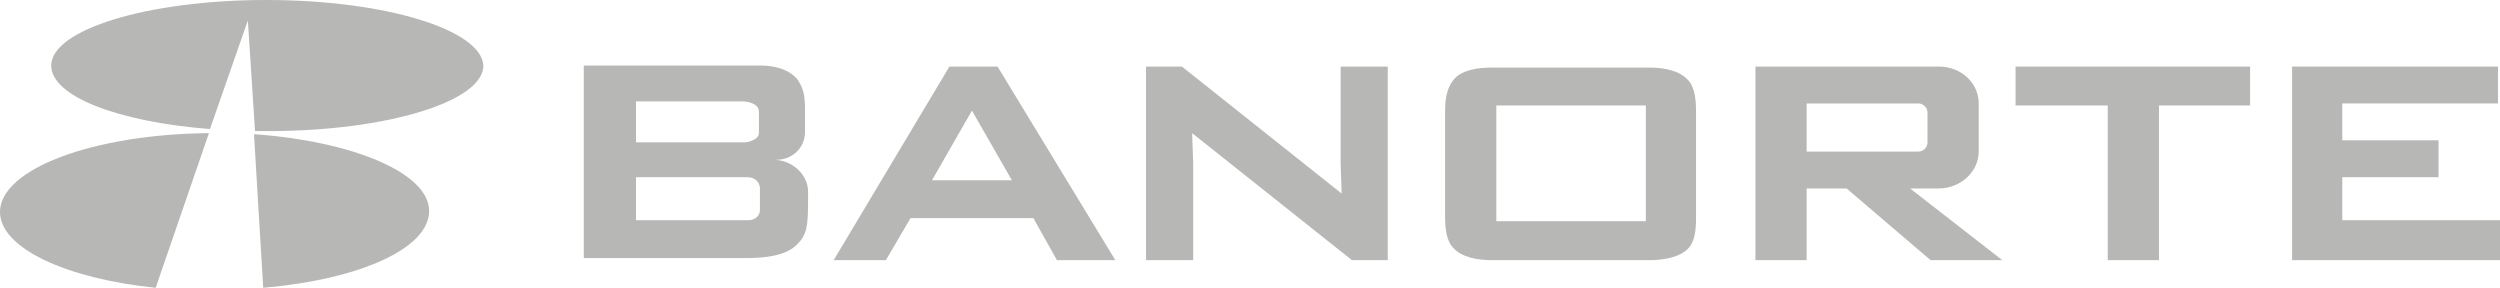 <?xml version="1.0" encoding="utf-8"?>
<!-- Generator: Adobe Illustrator 27.9.0, SVG Export Plug-In . SVG Version: 6.00 Build 0)  -->
<svg version="1.1" id="Capa_1" xmlns="http://www.w3.org/2000/svg" xmlns:xlink="http://www.w3.org/1999/xlink" x="0px" y="0px"
	 viewBox="0 0 244.1 28.1" style="enable-background:new 0 0 244.1 28.1;" xml:space="preserve">
<style type="text/css">
	.st0{fill:#B7B7B6;}
</style>
<g>
	<path class="st0" d="M74.2,20.5c0,0.6-0.5,1-1.1,1h-11v-4.2H73c0.7,0,1.2,0.5,1.2,1.1V20.5z M62.1,9.9h10.4c0.5,0,1.6,0.2,1.6,1V13
		c0,0.6-1,0.9-1.4,0.9H62.1V9.9z M75.5,15.6h0.3c1.6,0,2.8-1.2,2.8-2.7v-2.3c0-1.4-0.2-2-0.7-2.8c-0.8-1-2.2-1.4-3.6-1.4H62h-5v3.4
		v4v1.7v1.7v4.2v3.8h5h10.8c1.8,0,3.9-0.2,5-1.3c1-1,1.1-1.8,1.1-4.4v-0.8C78.9,17.1,77.4,15.6,75.5,15.6"/>
	<path class="st0" d="M91,17.6l3.9-6.8l3.9,6.8H91z M103.2,25.4h5.7L97.4,6.5h-4.7L81.4,25.4h5.1l2.4-4.1h12L103.2,25.4z"/>
	<polygon class="st0" points="115.4,6.5 114.6,6.5 113.5,6.5 111.9,6.5 111.9,25.4 116.5,25.4 116.5,15.9 116.4,13 132,25.4 
		132.8,25.4 134.8,25.4 135.5,25.4 135.5,6.5 130.9,6.5 130.9,16 131,18.9 	"/>
	<path class="st0" d="M146.1,21.6h14.6V10.3h-14.6V21.6z M161.1,25.4h-15.5c-1.4,0-2.9-0.3-3.7-1.2c-0.7-0.7-0.8-2-0.8-3V10.8
		c0-1.2,0.2-2.4,1-3.2c0.8-0.8,2.3-1,3.5-1h15.5c1.4,0,2.9,0.3,3.7,1.2c0.7,0.7,0.8,2,0.8,3.1v10.4c0,1.1-0.1,2.3-0.8,3
		C164,25.1,162.5,25.4,161.1,25.4"/>
	<path class="st0" d="M176.4,10.1h10.9c0.5,0,0.9,0.4,0.9,0.9v2.9c0,0.5-0.4,0.9-0.9,0.9h-10.9V10.1z M188.5,25.4h7l-9-7h2.8
		c2.1,0,3.9-1.6,3.9-3.6v-4.7c0-2-1.7-3.6-3.9-3.6h-12.9h-5v3.6v4.7v3.6v7h5v-7h3.9L188.5,25.4z"/>
	<polygon class="st0" points="196.8,6.5 196.8,10.3 205.8,10.3 205.8,25.4 210.8,25.4 210.8,10.3 219.7,10.3 219.7,6.5 210.8,6.5 
		205.8,6.5 	"/>
	<polygon class="st0" points="238.1,13.7 228.7,13.7 228.7,10.1 243.9,10.1 243.9,6.5 228.7,6.5 223.8,6.5 223.8,10.1 223.8,13.7 
		223.8,17.3 223.8,21.5 223.8,25.4 228.7,25.4 244.1,25.4 244.1,21.5 228.7,21.5 228.7,17.3 238.1,17.3 	"/>
	<path class="st0" d="M26,0C14.4,0,5,2.9,5,6.4c0,3,6.5,5.5,15.5,6.2L24.2,2l0.7,10.8h1.3c11.6,0,21-2.9,21-6.4C47,2.9,37.6,0,26,0"
		/>
	<path class="st0" d="M20.4,13C9.1,13.1,0,16.5,0,20.7c0,3.5,6.4,6.5,15.2,7.4L20.4,13z"/>
	<path class="st0" d="M24.8,13.1l0.9,15c9.3-0.8,16.2-3.8,16.2-7.5C41.9,16.9,34.5,13.8,24.8,13.1"/>
</g>
</svg>
